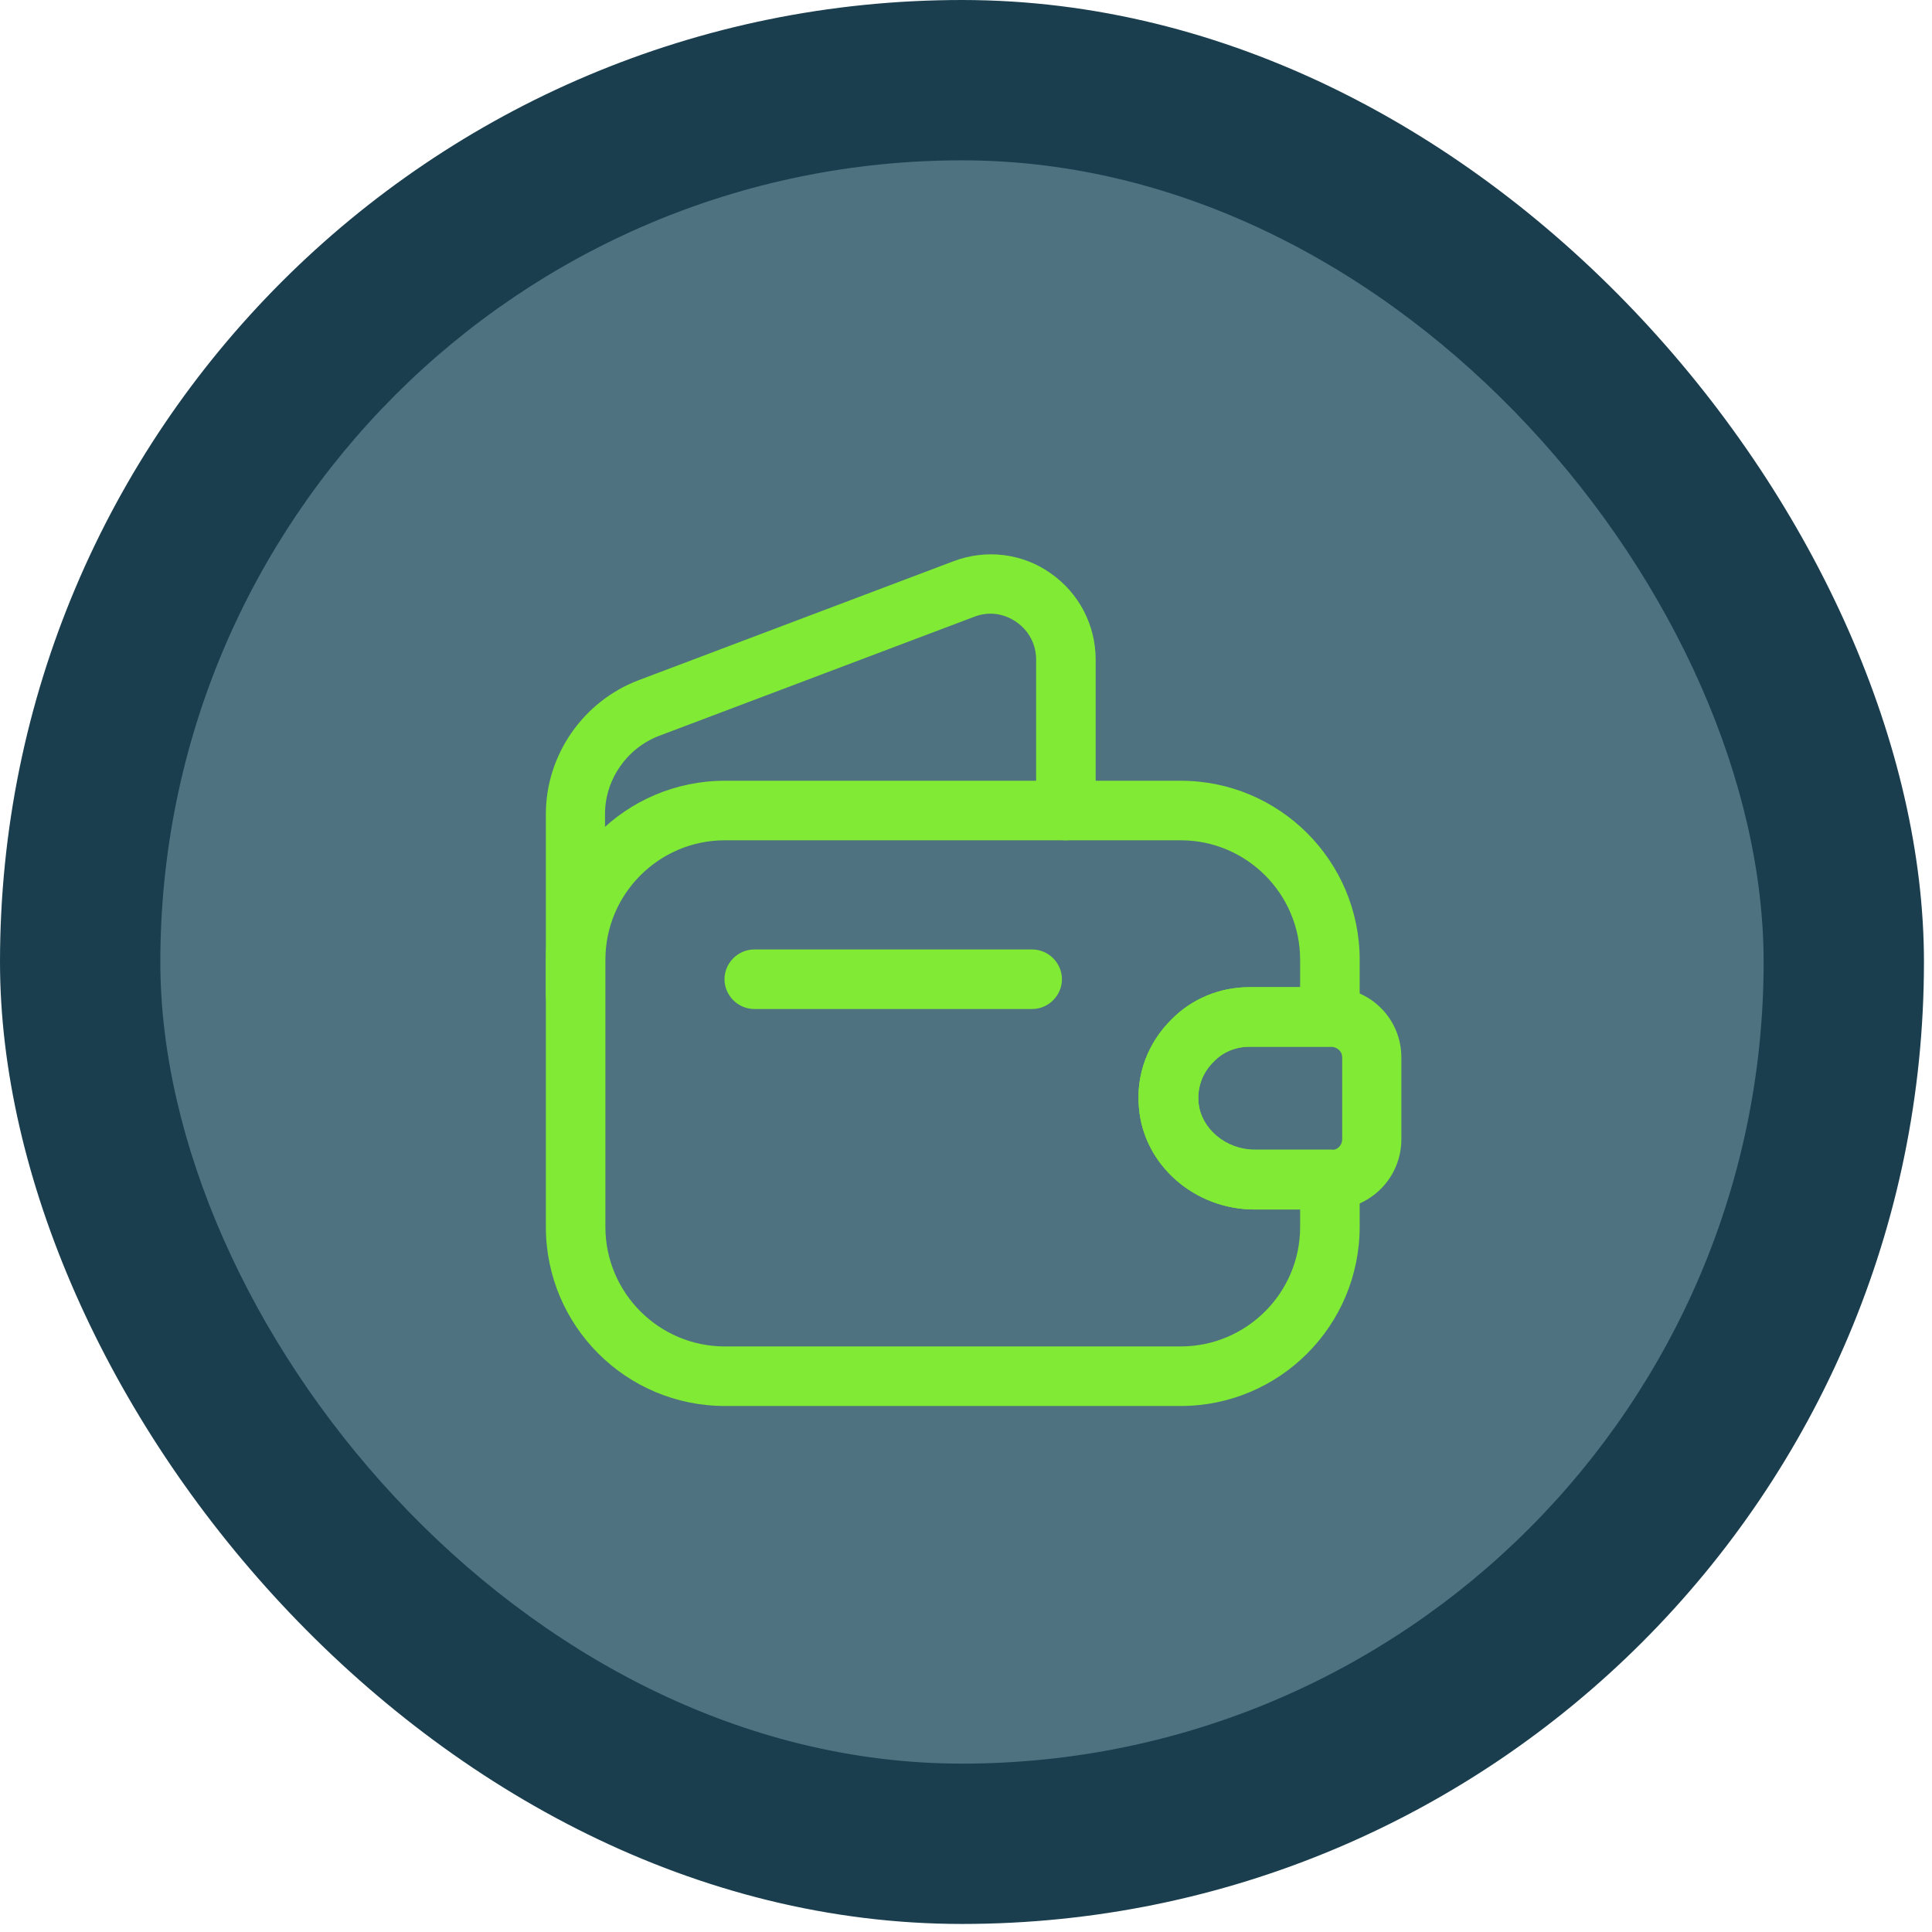 <?xml version="1.0" encoding="UTF-8"?> <svg xmlns="http://www.w3.org/2000/svg" width="73" height="73" viewBox="0 0 73 73" fill="none"><rect width="72.696" height="72.696" rx="36.348" fill="#1A3E4E"></rect><rect x="6.058" y="6.058" width="60.58" height="60.58" rx="30.29" fill="#4E7280"></rect><path d="M44.61 53.125H27.39C23.655 53.125 20.625 50.095 20.625 46.36V36.265C20.625 32.53 23.655 29.5 27.39 29.5H44.61C48.345 29.5 51.375 32.53 51.375 36.265V38.425C51.375 39.04 50.865 39.55 50.25 39.55H47.22C46.695 39.55 46.215 39.745 45.87 40.105L45.855 40.12C45.435 40.525 45.24 41.08 45.285 41.65C45.375 42.64 46.32 43.435 47.4 43.435H50.25C50.865 43.435 51.375 43.945 51.375 44.56V46.345C51.375 50.095 48.345 53.125 44.61 53.125ZM27.39 31.75C24.9 31.75 22.875 33.775 22.875 36.265V46.36C22.875 48.85 24.9 50.875 27.39 50.875H44.61C47.1 50.875 49.125 48.85 49.125 46.36V45.7H47.4C45.135 45.7 43.215 44.02 43.035 41.86C42.915 40.63 43.365 39.415 44.265 38.53C45.045 37.735 46.095 37.3 47.22 37.3H49.125V36.265C49.125 33.775 47.1 31.75 44.61 31.75H27.39V31.75Z" fill="#80EA34"></path><path d="M21.75 38.74C21.135 38.74 20.625 38.23 20.625 37.615V30.76C20.625 28.525 22.035 26.5 24.12 25.705L36.03 21.205C37.26 20.74 38.625 20.905 39.69 21.655C40.77 22.405 41.4 23.62 41.4 24.925V30.625C41.4 31.24 40.89 31.75 40.275 31.75C39.66 31.75 39.15 31.24 39.15 30.625V24.925C39.15 24.355 38.88 23.83 38.4 23.5C37.92 23.17 37.35 23.095 36.81 23.305L24.9 27.805C23.685 28.27 22.86 29.455 22.86 30.76V37.615C22.875 38.245 22.365 38.74 21.75 38.74Z" fill="#80EA34"></path><path d="M47.4 45.7C45.135 45.7 43.215 44.02 43.035 41.86C42.915 40.615 43.365 39.4 44.265 38.515C45.03 37.735 46.08 37.3 47.205 37.3H50.325C51.81 37.345 52.95 38.515 52.95 39.955V43.045C52.95 44.485 51.81 45.655 50.37 45.7H47.4ZM50.295 39.55H47.22C46.695 39.55 46.215 39.745 45.87 40.105C45.435 40.525 45.225 41.095 45.285 41.665C45.375 42.655 46.32 43.45 47.4 43.45H50.34C50.535 43.45 50.715 43.27 50.715 43.045V39.955C50.715 39.73 50.535 39.565 50.295 39.55Z" fill="#80EA34"></path><path d="M39 38.125H28.5C27.885 38.125 27.375 37.615 27.375 37C27.375 36.385 27.885 35.875 28.5 35.875H39C39.615 35.875 40.125 36.385 40.125 37C40.125 37.615 39.615 38.125 39 38.125Z" fill="#80EA34"></path></svg> 